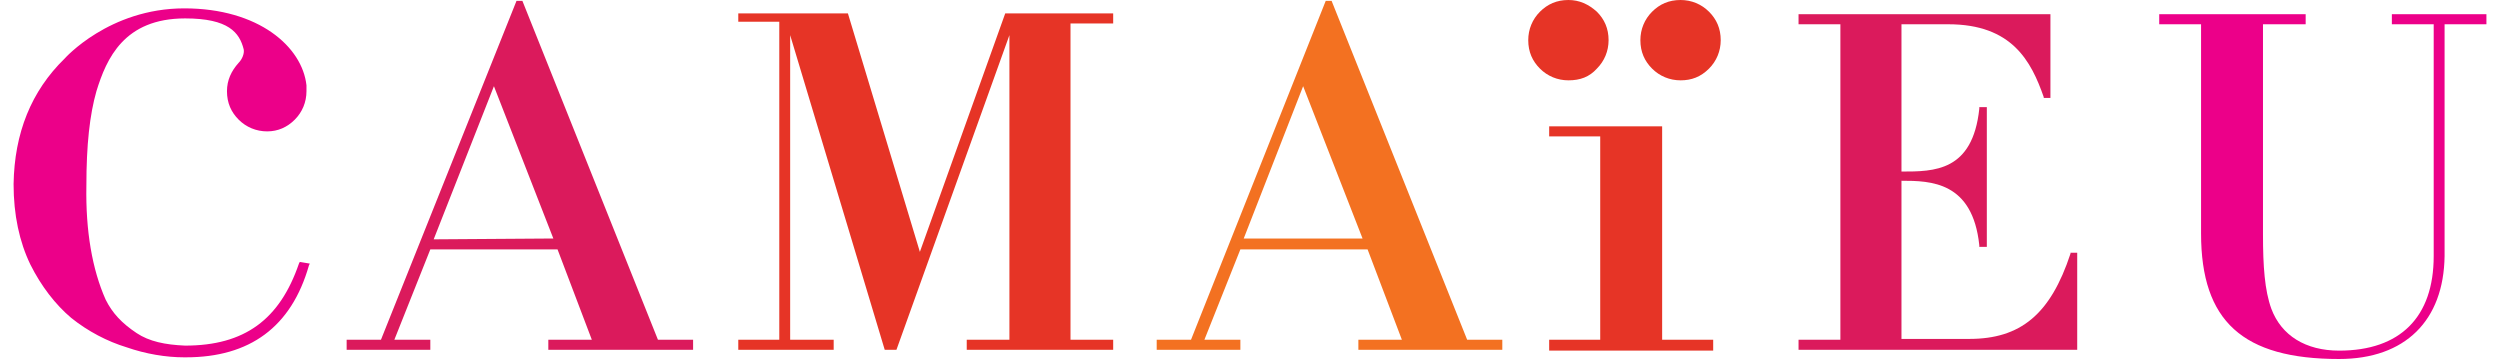 <svg height="359" viewBox="3.8 1 295.5 42.9" width="2500" xmlns="http://www.w3.org/2000/svg"><path d="m281.7 43.9c-11.5 0-16.5-4.5-16.5-15v-25h-5v-1.2h17.5v1.2h-5.1v25.1c0 3.8.2 6.7 1 8.9 1.2 3.2 4.1 5 8.1 5 7.3 0 11.3-4 11.3-11.3v-27.7h-5v-1.2h11.3v1.2h-5v27.7c-.1 7.7-4.7 12.3-12.6 12.3z" fill="#ec0089"/><path d="m217.1 42.9v-1.3h5v-37.7h-5v-1.2h30.1v10h-.8v-.1c-1.5-4.3-3.8-8.7-11.4-8.7h-5.6v17.6c3.9 0 8.5 0 9.3-7.5v-.2h.9v16.7h-.9v-.2c-.8-7.6-5.8-7.7-9.3-7.7v18.9h8.1c6.1 0 9.7-2.9 12.1-10.2v-.1h.8v11.6h-33.3z" fill="#db1a5c"/><path d="m203 10.6c-1.3 0-2.5-.5-3.4-1.4s-1.4-2-1.4-3.4c0-1.3.5-2.5 1.4-3.4s2-1.4 3.4-1.4c1.3 0 2.5.5 3.4 1.4s1.4 2 1.4 3.4c0 1.3-.5 2.5-1.4 3.4-1 1-2.1 1.4-3.4 1.4zm-13.4 0c-1.3 0-2.5-.5-3.4-1.4s-1.4-2-1.4-3.4c0-1.3.5-2.5 1.4-3.4s2-1.4 3.4-1.4c1.3 0 2.4.5 3.4 1.4.9.9 1.4 2 1.4 3.4 0 1.3-.5 2.5-1.4 3.4-.9 1-2 1.4-3.4 1.4zm-2.3 32.3v-1.3h6.1v-24.3h-6.1v-1.2h13.5v25.5h6.1v1.3z" fill="#e63426"/><path d="m164.5 42.8v-1.2h5.2l-4.1-10.8h-15.2l-4.3 10.8h4.3v1.2h-10v-1.2h4.1l16.1-40.5h.7l16.2 40.5h4.2v1.2zm.5-13.3-7.1-18.2-7.1 18.2z" fill="#f37121"/><path d="m135.2 3.8v-1.2h-12.9l-10.2 28.5-8.6-28.5h-13.1v1h4.9v38h-4.9v1.2h11.4v-1.2h-5.2v-36.4l11.3 37.6h1.4l13.5-37.6v36.4h-5.1v1.2h17.5v-1.2h-5.1v-37.8z" fill="#e63426"/><path d="m67.7 42.8v-1.2h5.2l-4.1-10.8h-15.2l-4.3 10.8h4.3v1.2h-10v-1.2h4.1l16.2-40.5h.7l16.2 40.5h4.2v1.2zm.6-13.3-7.1-18.2-7.2 18.3z" fill="#db1a5c"/><path d="m24.2 43.7c-2.2 0-4.6-.4-6.9-1.2-2.3-.7-4.6-1.9-6.6-3.5-1.9-1.6-3.6-3.8-4.9-6.4-1.3-2.7-2-5.9-2-9.6.1-6.1 2.1-11.1 6.1-15 0 0 5.3-6 14.3-6 8.9 0 14.1 4.6 14.6 9.2v.7c0 1.3-.5 2.5-1.4 3.4s-2 1.4-3.3 1.4-2.5-.5-3.4-1.4-1.4-2-1.4-3.4c0-1.3.5-2.4 1.4-3.4.4-.4.7-1.1.6-1.6-.5-2-1.8-3.7-7-3.7-7.3 0-9.4 4.8-10.6 8.7-.8 2.8-1.2 6.4-1.2 11.3-.1 5.4.7 10 2.3 13.6.8 1.6 1.9 2.8 3.7 4 1.5 1 3.4 1.4 5.8 1.5 7.1 0 11.3-3.1 13.6-9.8l.1-.2 1.2.2-.1.2c-2.1 7.4-7.1 11-14.7 11z" fill="#ec0089"/></svg>